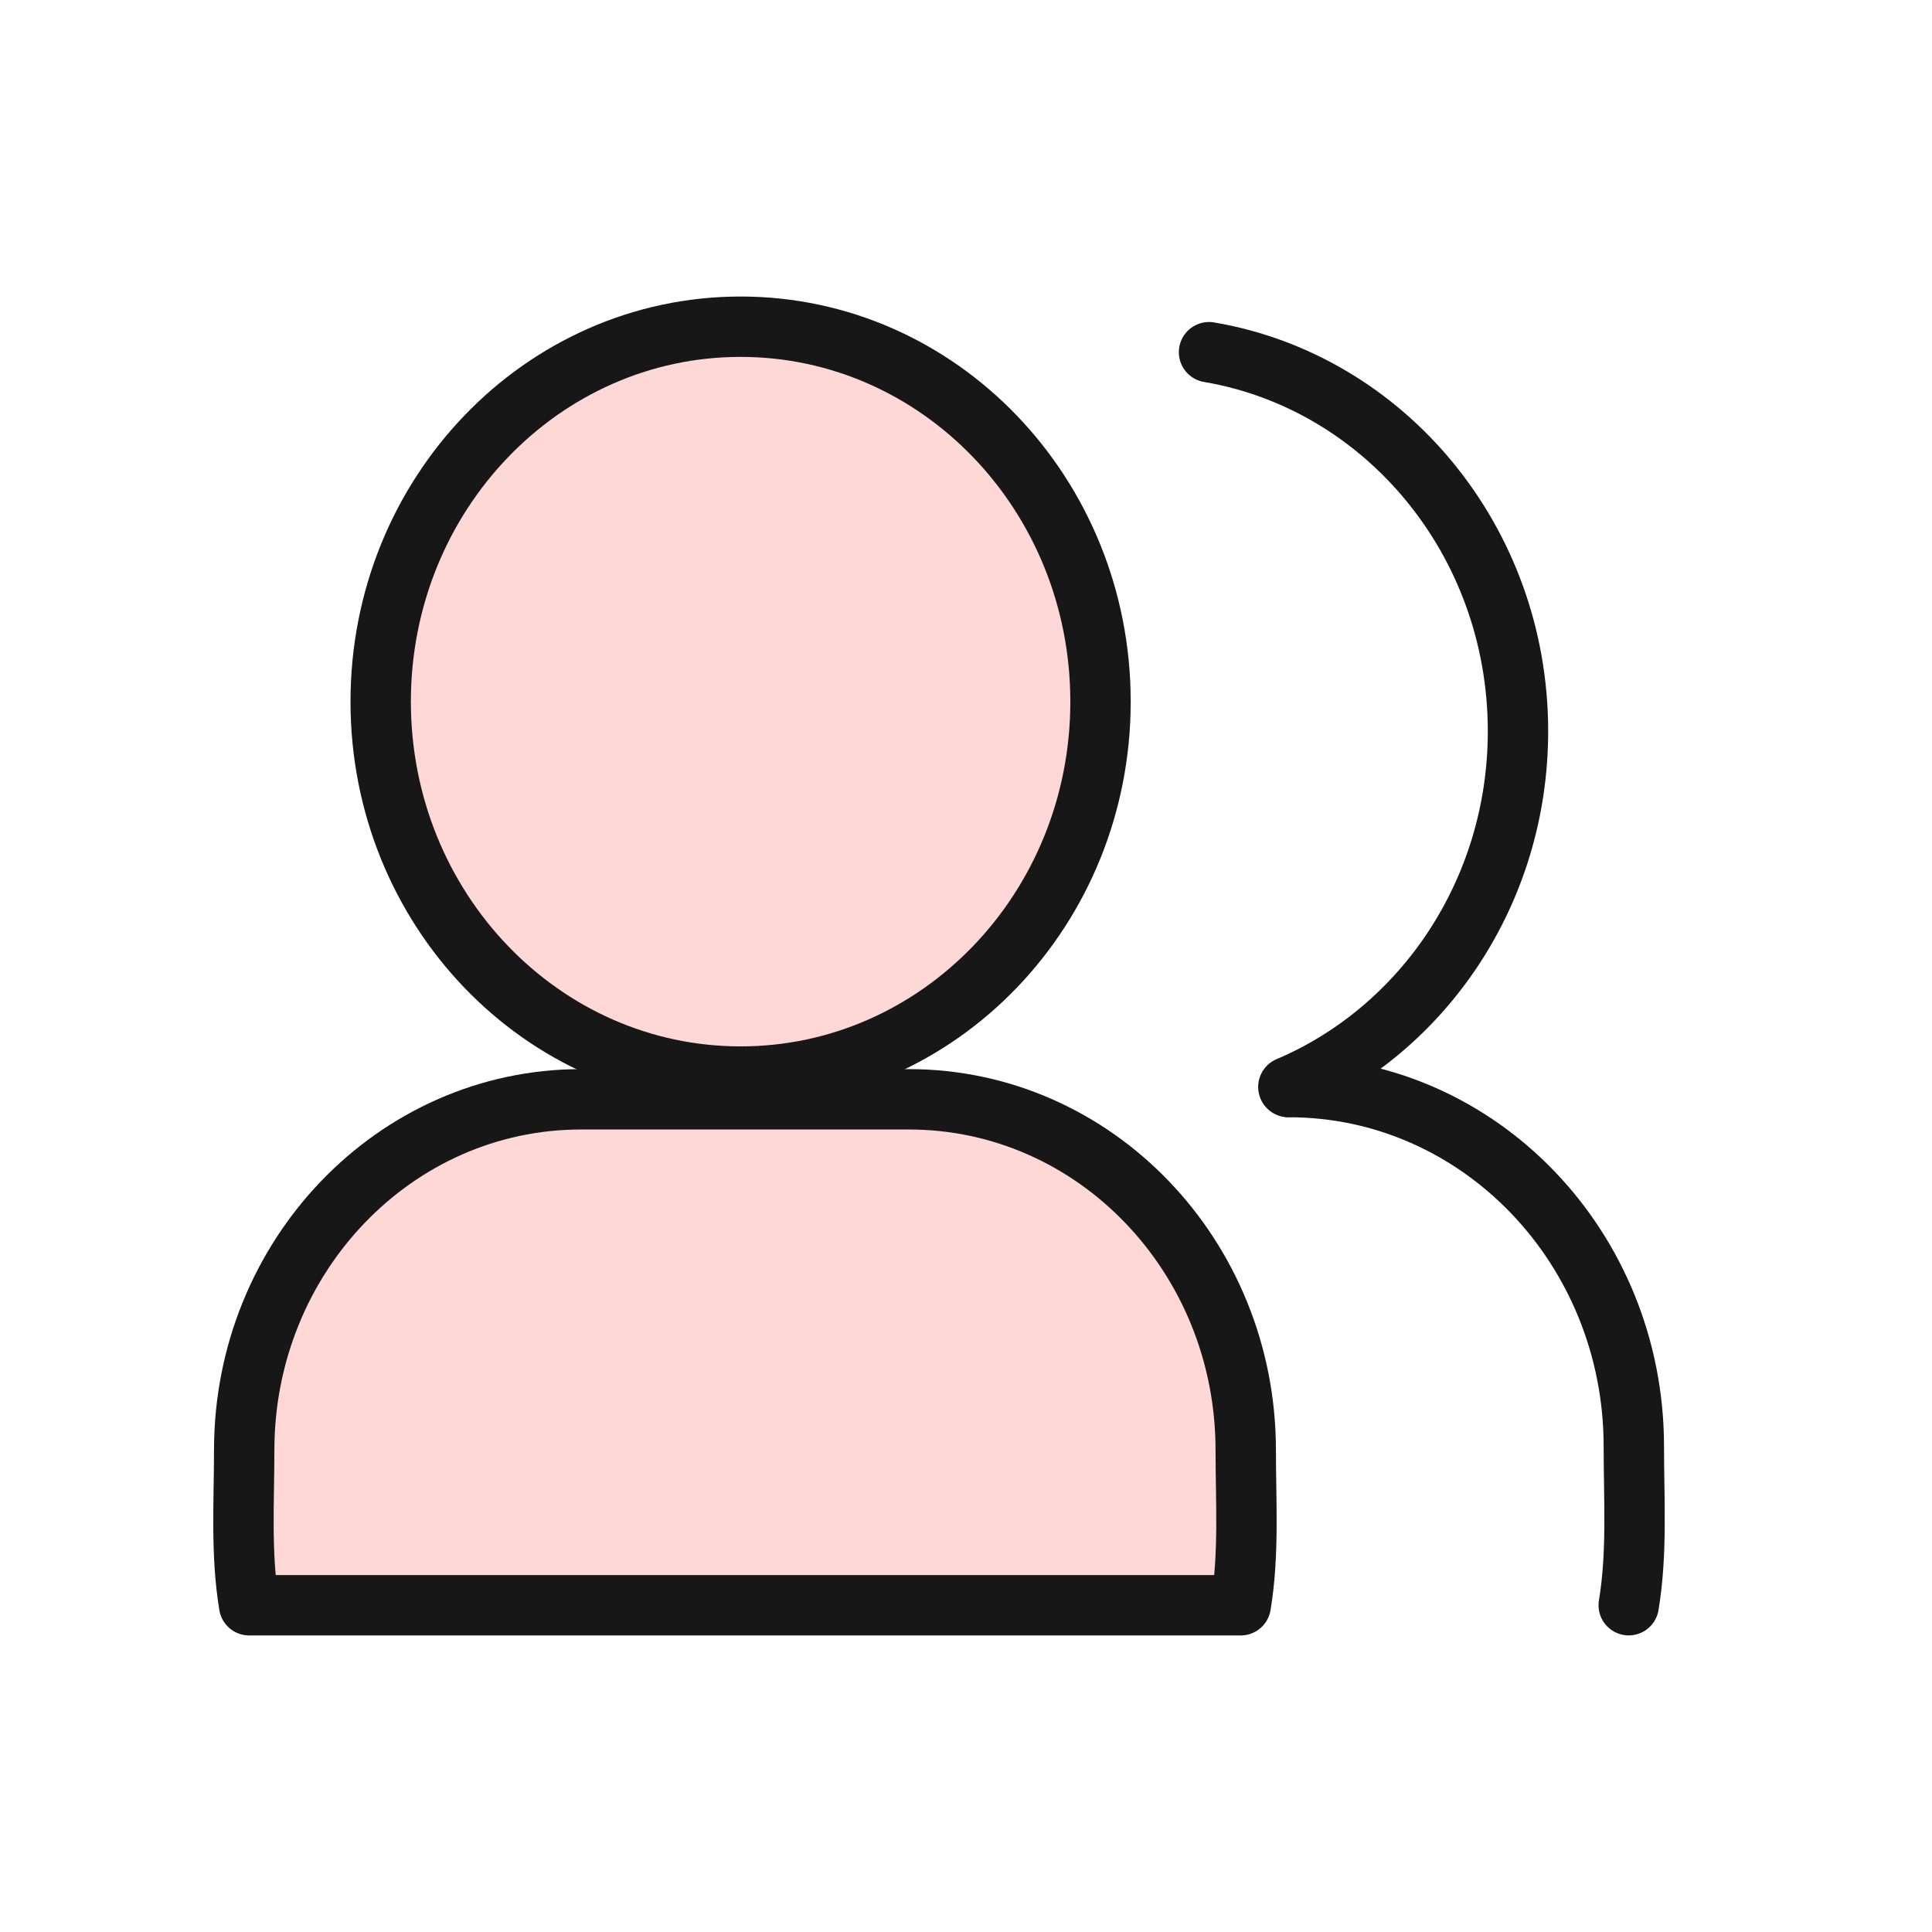 <svg width="48" height="48" viewBox="0 0 48 48" fill="none" xmlns="http://www.w3.org/2000/svg">
<path d="M18.4 26.747C23.338 26.747 27.342 22.576 27.342 17.432C27.342 12.287 23.338 8.117 18.4 8.117C13.461 8.117 9.458 12.287 9.458 17.432C9.458 22.576 13.461 26.747 18.4 26.747Z" fill="#FED7D7" stroke="#171717" stroke-width="1.5" stroke-linecap="round" stroke-linejoin="round"/>
<path d="M32.009 27.005C35.355 25.585 37.714 22.162 37.714 18.166C37.714 13.423 34.391 9.488 30.038 8.75" stroke="#171717" stroke-width="1.5" stroke-linecap="round" stroke-linejoin="round"/>
<path d="M6.19 39.882C5.979 38.617 6.067 37.306 6.067 36.029C6.067 31.215 9.813 27.312 14.434 27.312H22.582C27.204 27.312 30.95 31.215 30.95 36.029C30.95 37.306 31.037 38.617 30.826 39.882" fill="#FED7D7"/>
<path d="M6.19 39.882C5.979 38.617 6.067 37.306 6.067 36.029C6.067 31.215 9.813 27.312 14.434 27.312H22.582C27.204 27.312 30.95 31.215 30.95 36.029C30.95 37.306 31.037 38.617 30.826 39.882H6.19Z" stroke="#171717" stroke-width="1.5" stroke-linecap="round" stroke-linejoin="round"/>
<path d="M32.021 27.008C36.755 27.008 40.592 31.005 40.592 35.935C40.592 37.244 40.681 38.586 40.465 39.881" stroke="#171717" stroke-width="1.5" stroke-linecap="round" stroke-linejoin="round"/>
</svg>
